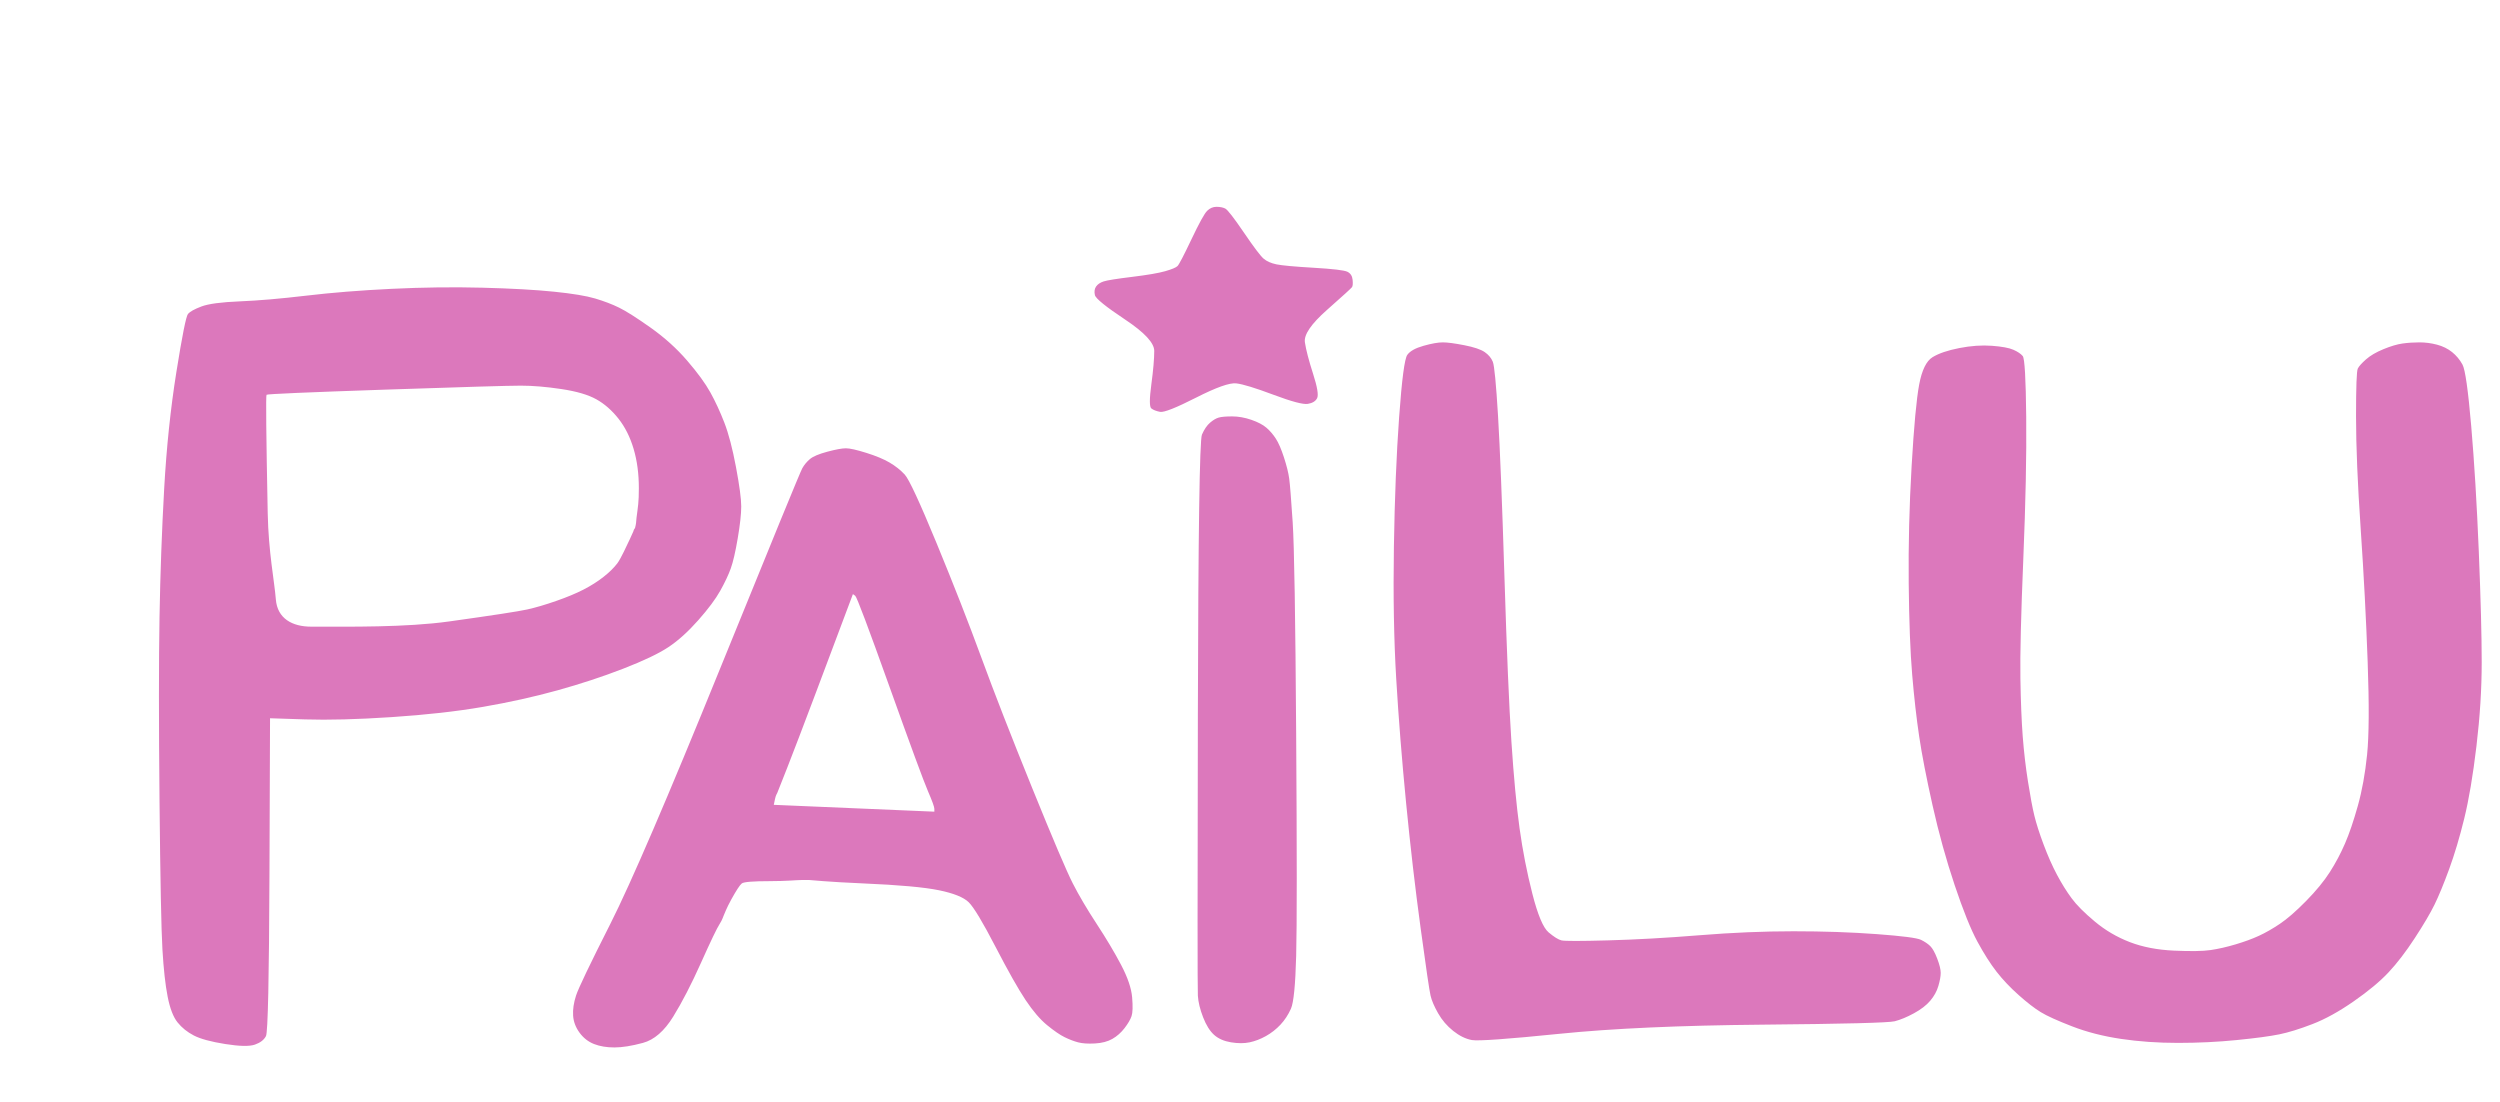 <svg xmlns="http://www.w3.org/2000/svg" fill="none" viewBox="0 0 254 112" height="112" width="254">
<mask height="112" width="254" y="0" x="0" maskUnits="userSpaceOnUse" style="mask-type:luminance" id="mask0_752_623">
<path fill="white" d="M254 0H0V112H254V0Z"></path>
</mask>
<g mask="url(#mask0_752_623)">
<path fill="#DC78BC" d="M122.649 21.418C122.373 21.688 121.841 22.652 121.053 24.311C120.265 25.97 119.792 26.876 119.635 27.031C119.477 27.185 119.063 27.358 118.394 27.551C117.724 27.744 116.601 27.937 115.025 28.13C113.449 28.323 112.483 28.477 112.129 28.593C111.774 28.709 111.518 28.882 111.36 29.114C111.203 29.345 111.163 29.635 111.242 29.982C111.321 30.329 112.345 31.158 114.316 32.47C116.286 33.782 117.271 34.842 117.271 35.653C117.271 36.462 117.172 37.6 116.975 39.066C116.778 40.532 116.778 41.342 116.975 41.497C117.172 41.651 117.468 41.767 117.862 41.844C118.256 41.921 119.477 41.439 121.526 40.397C123.575 39.356 124.934 38.873 125.604 38.951C126.274 39.028 127.535 39.414 129.386 40.108C131.238 40.802 132.4 41.111 132.873 41.034C133.346 40.957 133.661 40.764 133.819 40.455C133.977 40.147 133.839 39.317 133.405 37.967C132.972 36.617 132.696 35.556 132.578 34.785C132.46 34.013 133.208 32.914 134.824 31.486C136.439 30.059 137.286 29.287 137.365 29.172C137.444 29.056 137.463 28.805 137.424 28.419C137.385 28.034 137.207 27.764 136.892 27.609C136.577 27.455 135.434 27.32 133.464 27.204C131.494 27.088 130.234 26.973 129.682 26.857C129.13 26.741 128.697 26.548 128.382 26.278C128.066 26.008 127.397 25.121 126.372 23.617C125.348 22.112 124.717 21.302 124.481 21.186C124.244 21.07 123.949 21.013 123.594 21.013C123.24 21.013 122.924 21.148 122.649 21.418ZM39.789 29.345C36.597 29.5 33.701 29.731 31.101 30.04C28.5 30.348 26.255 30.541 24.363 30.618C22.472 30.695 21.172 30.869 20.463 31.139C19.753 31.409 19.3 31.66 19.103 31.891C18.906 32.123 18.512 34.09 17.921 37.793C17.33 41.497 16.916 45.451 16.68 49.656C16.444 53.861 16.286 58.2 16.207 62.675C16.129 67.15 16.129 73.4 16.207 81.423C16.286 89.447 16.385 94.462 16.503 96.468C16.621 98.474 16.798 100.075 17.035 101.271C17.271 102.467 17.606 103.335 18.04 103.875C18.473 104.415 19.024 104.859 19.694 105.206C20.364 105.553 21.428 105.842 22.886 106.074C24.343 106.305 25.348 106.325 25.9 106.132C26.451 105.939 26.826 105.649 27.023 105.264C27.22 104.878 27.338 99.4 27.377 88.83C27.397 83.545 27.417 78.26 27.436 72.975C28.619 73.014 29.8 73.052 30.983 73.091C33.347 73.168 36.282 73.091 39.789 72.859C43.295 72.628 46.388 72.281 49.068 71.818C51.747 71.355 54.269 70.796 56.633 70.14C58.997 69.484 61.223 68.751 63.311 67.941C65.399 67.131 66.936 66.398 67.921 65.742C68.906 65.086 69.911 64.18 70.935 63.023C71.96 61.865 72.708 60.862 73.181 60.014C73.654 59.165 74.008 58.413 74.245 57.757C74.481 57.101 74.718 56.079 74.954 54.69C75.19 53.301 75.309 52.221 75.309 51.45C75.309 50.678 75.131 49.347 74.777 47.457C74.422 45.567 74.028 44.062 73.595 42.943C73.161 41.825 72.689 40.802 72.176 39.877C71.664 38.951 70.876 37.87 69.812 36.636C68.748 35.402 67.507 34.283 66.089 33.28C64.67 32.277 63.607 31.602 62.897 31.255C62.188 30.908 61.38 30.599 60.474 30.329C59.568 30.059 58.169 29.827 56.278 29.635C54.387 29.442 51.964 29.307 49.009 29.23C46.053 29.152 42.98 29.191 39.789 29.345ZM144.634 35.132C143.807 35.363 143.255 35.672 142.98 36.057C142.704 36.443 142.428 38.546 142.152 42.365C141.876 46.184 141.699 50.581 141.62 55.558C141.541 60.534 141.62 65.009 141.857 68.982C142.093 72.956 142.428 77.161 142.861 81.597C143.295 86.033 143.787 90.277 144.339 94.327C144.891 98.378 145.225 100.654 145.344 101.155C145.462 101.657 145.718 102.255 146.112 102.949C146.506 103.643 147.018 104.241 147.649 104.743C148.279 105.244 148.91 105.553 149.54 105.669C150.17 105.784 153.145 105.572 158.464 105.032C163.783 104.492 170.639 104.183 179.032 104.106C187.424 104.029 191.916 103.913 192.507 103.759C193.098 103.605 193.748 103.335 194.457 102.949C195.166 102.563 195.718 102.139 196.112 101.676C196.506 101.213 196.781 100.712 196.939 100.172C197.097 99.631 197.176 99.188 197.176 98.841C197.176 98.493 197.057 98.011 196.821 97.394C196.585 96.777 196.348 96.352 196.112 96.121C195.875 95.889 195.56 95.677 195.166 95.484C194.772 95.292 193.275 95.099 190.674 94.906C188.074 94.713 185.257 94.617 182.223 94.617C179.189 94.617 175.998 94.751 172.649 95.022C169.299 95.292 166.206 95.465 163.37 95.542C160.533 95.62 158.957 95.62 158.642 95.542C158.326 95.465 157.893 95.195 157.341 94.732C156.79 94.269 156.238 92.958 155.686 90.797C155.135 88.637 154.701 86.419 154.386 84.143C154.071 81.867 153.795 78.935 153.559 75.348C153.322 71.76 153.086 66.166 152.85 58.567C152.613 50.967 152.396 45.528 152.2 42.249C152.002 38.97 151.825 37.138 151.668 36.752C151.51 36.366 151.234 36.038 150.84 35.768C150.446 35.498 149.757 35.267 148.772 35.074C147.787 34.881 147.058 34.785 146.585 34.785C146.112 34.785 145.462 34.9 144.634 35.132ZM244.101 34.9C243.55 34.977 242.899 35.17 242.152 35.479C241.402 35.787 240.811 36.135 240.379 36.52C239.944 36.906 239.669 37.215 239.552 37.446C239.433 37.678 239.373 39.298 239.373 42.307C239.373 45.316 239.532 49.135 239.848 53.764C240.163 58.393 240.399 62.888 240.555 67.246C240.714 71.606 240.694 74.75 240.496 76.678C240.3 78.607 239.984 80.343 239.552 81.886C239.118 83.429 238.686 84.702 238.251 85.705C237.817 86.708 237.305 87.673 236.714 88.599C236.123 89.525 235.316 90.508 234.291 91.55C233.267 92.591 232.38 93.363 231.632 93.864C230.883 94.366 230.174 94.771 229.504 95.079C228.834 95.388 228.046 95.677 227.14 95.947C226.234 96.217 225.387 96.41 224.599 96.526C223.811 96.642 222.569 96.661 220.875 96.584C219.181 96.507 217.684 96.217 216.383 95.716C215.083 95.214 213.901 94.52 212.838 93.633C211.774 92.746 210.985 91.955 210.474 91.26C209.961 90.566 209.469 89.775 208.996 88.888C208.523 88.001 208.07 86.978 207.636 85.821C207.203 84.664 206.888 83.68 206.691 82.87C206.494 82.06 206.277 80.903 206.041 79.398C205.804 77.894 205.627 76.37 205.509 74.827C205.391 73.284 205.312 71.316 205.272 68.925C205.233 66.533 205.332 62.482 205.568 56.773C205.804 51.064 205.903 46.261 205.863 42.365C205.824 38.468 205.706 36.405 205.509 36.173C205.312 35.942 204.997 35.73 204.563 35.537C204.13 35.344 203.401 35.209 202.377 35.132C201.352 35.054 200.249 35.132 199.067 35.363C197.885 35.594 196.979 35.903 196.348 36.289C195.718 36.675 195.265 37.6 194.989 39.066C194.713 40.532 194.457 43.291 194.221 47.341C193.984 51.392 193.886 55.365 193.925 59.261C193.964 63.157 194.083 66.263 194.28 68.577C194.477 70.892 194.713 72.975 194.989 74.827C195.265 76.678 195.718 79.012 196.348 81.829C196.979 84.645 197.727 87.345 198.594 89.929C199.461 92.514 200.229 94.424 200.899 95.658C201.569 96.892 202.219 97.915 202.849 98.725C203.48 99.535 204.228 100.326 205.095 101.097C205.962 101.869 206.711 102.448 207.341 102.833C207.971 103.219 209.035 103.701 210.533 104.28C212.03 104.859 213.684 105.283 215.497 105.553C217.31 105.823 219.24 105.958 221.289 105.958C223.338 105.958 225.328 105.862 227.258 105.669C229.189 105.476 230.627 105.283 231.573 105.09C232.518 104.897 233.641 104.55 234.941 104.048C236.242 103.547 237.64 102.775 239.137 101.734C240.635 100.692 241.817 99.709 242.683 98.783C243.55 97.857 244.436 96.7 245.342 95.311C246.249 93.922 246.919 92.784 247.354 91.897C247.786 91.01 248.28 89.814 248.831 88.309C249.382 86.805 249.894 85.088 250.368 83.159C250.84 81.231 251.254 78.781 251.607 75.811C251.962 72.84 252.141 70.005 252.141 67.304C252.141 64.604 252.041 60.843 251.845 56.021C251.647 51.199 251.391 46.955 251.076 43.291C250.76 39.626 250.465 37.543 250.189 37.041C249.913 36.54 249.558 36.115 249.126 35.768C248.692 35.421 248.18 35.17 247.589 35.016C246.999 34.861 246.408 34.785 245.817 34.785C245.226 34.785 244.655 34.823 244.101 34.9ZM52.909 39.182C54.131 39.182 55.51 39.298 57.046 39.529C58.583 39.761 59.765 40.108 60.592 40.571C61.42 41.034 62.168 41.69 62.838 42.538C63.508 43.387 64.02 44.409 64.375 45.605C64.73 46.801 64.907 48.132 64.907 49.598C64.907 51.064 64.819 51.438 64.67 52.607C64.635 53.003 64.635 53.212 64.523 53.628C64.518 53.645 64.513 53.662 64.489 53.693C64.465 53.724 64.458 53.735 64.458 53.735C64.458 53.735 64.445 53.754 64.413 53.802C64.381 53.849 64.359 53.967 64.355 53.976C64.138 54.49 63.784 55.211 63.784 55.211C63.784 55.211 63.075 56.773 62.72 57.236C62.365 57.699 61.893 58.162 61.301 58.625C60.711 59.087 60.041 59.512 59.292 59.898C58.544 60.284 57.618 60.669 56.514 61.055C55.411 61.441 54.426 61.73 53.559 61.923C52.693 62.116 50.053 62.521 45.64 63.138C41.227 63.755 35.484 63.669 31.623 63.669C29.695 63.669 28.178 62.845 28.025 60.894C27.88 59.038 27.279 56.123 27.2 52.144C27.043 44.197 27.003 40.185 27.082 40.108C27.161 40.031 31.18 39.857 39.139 39.587C47.097 39.317 51.688 39.182 52.909 39.182ZM123.831 42.423C123.555 42.5 123.259 42.673 122.944 42.943C122.629 43.213 122.353 43.618 122.117 44.158C121.88 44.699 121.743 54.169 121.703 72.57C121.664 90.971 121.664 100.499 121.703 101.155C121.743 101.811 121.92 102.544 122.235 103.354C122.55 104.164 122.924 104.762 123.358 105.148C123.792 105.534 124.363 105.784 125.072 105.9C125.781 106.016 126.412 106.016 126.963 105.9C127.515 105.784 128.066 105.572 128.618 105.264C129.17 104.955 129.662 104.569 130.096 104.106C130.529 103.643 130.884 103.103 131.159 102.486C131.435 101.869 131.613 100.075 131.691 97.105C131.77 94.134 131.77 86.651 131.691 74.653C131.613 62.656 131.494 55.462 131.337 53.07C131.179 50.678 131.061 49.193 130.982 48.614C130.903 48.035 130.726 47.322 130.45 46.473C130.174 45.624 129.899 44.988 129.623 44.564C129.347 44.139 129.032 43.773 128.677 43.464C128.322 43.156 127.81 42.886 127.141 42.654C126.471 42.423 125.821 42.307 125.19 42.307C124.56 42.307 124.107 42.345 123.831 42.423ZM84.056 45.894C83.189 46.126 82.598 46.377 82.282 46.647C81.967 46.917 81.711 47.225 81.514 47.573C81.317 47.92 78.54 54.69 73.181 67.883C67.823 81.076 64.099 89.737 62.011 93.864C59.922 97.992 58.76 100.422 58.524 101.155C58.288 101.888 58.189 102.563 58.228 103.18C58.268 103.798 58.484 104.376 58.878 104.916C59.273 105.457 59.765 105.842 60.356 106.074C60.947 106.305 61.636 106.421 62.425 106.421C63.213 106.421 64.178 106.267 65.32 105.958C66.463 105.649 67.488 104.762 68.394 103.296C69.3 101.83 70.246 99.998 71.231 97.799C72.216 95.6 72.846 94.289 73.122 93.864C73.398 93.44 73.468 93.131 73.536 92.996C73.616 92.836 73.792 92.302 74.304 91.376C74.816 90.45 75.171 89.91 75.368 89.756C75.565 89.602 76.51 89.525 78.204 89.525C79.899 89.525 80.978 89.409 81.455 89.409C81.956 89.409 82.117 89.409 82.223 89.409C82.33 89.409 84.095 89.602 87.72 89.756C91.345 89.91 93.906 90.142 95.403 90.45C96.9 90.759 97.905 91.164 98.417 91.665C98.93 92.167 99.836 93.671 101.136 96.179C102.436 98.686 103.461 100.499 104.209 101.618C104.958 102.737 105.687 103.586 106.396 104.164C107.105 104.743 107.696 105.148 108.169 105.379C108.642 105.611 109.095 105.784 109.528 105.9C109.962 106.016 110.533 106.054 111.242 106.016C111.952 105.977 112.543 105.823 113.015 105.553C113.488 105.283 113.902 104.916 114.257 104.454C114.611 103.991 114.847 103.586 114.966 103.238C115.084 102.891 115.103 102.255 115.025 101.329C114.946 100.403 114.572 99.304 113.902 98.031C113.232 96.757 112.404 95.369 111.419 93.864C110.435 92.36 109.627 90.99 108.996 89.756C108.366 88.522 106.987 85.281 104.859 80.035C102.732 74.788 101.018 70.391 99.718 66.841C98.417 63.292 96.9 59.416 95.167 55.211C93.433 51.006 92.35 48.672 91.916 48.209C91.483 47.746 90.971 47.341 90.379 46.994C89.788 46.647 89 46.319 88.015 46.01C87.03 45.702 86.341 45.547 85.947 45.547C85.553 45.547 84.922 45.663 84.056 45.894ZM86.656 60.361C86.735 60.419 86.814 60.476 86.893 60.534C87.05 60.65 88.213 63.736 90.379 69.793C92.546 75.849 93.847 79.379 94.28 80.382C94.714 81.385 94.93 81.983 94.93 82.176C94.93 82.272 94.93 82.369 94.93 82.465C92.212 82.349 89.493 82.234 86.774 82.118C84.056 82.002 81.337 81.886 78.618 81.771C78.658 81.578 78.697 81.385 78.737 81.192C78.815 80.806 78.951 80.603 78.973 80.555C79.016 80.461 80.352 77.141 82.874 70.429C84.135 67.073 85.395 63.717 86.656 60.361Z"></path>
<path fill="#DC78BC" d="M167.439 357.323C167.163 357.593 166.631 358.557 165.843 360.216C165.055 361.875 164.582 362.781 164.425 362.936C164.267 363.09 163.853 363.264 163.184 363.457C162.514 363.649 161.391 363.842 159.815 364.035C158.239 364.228 157.273 364.382 156.919 364.498C156.564 364.614 156.308 364.787 156.15 365.019C155.993 365.25 155.953 365.54 156.032 365.887C156.111 366.234 157.135 367.064 159.106 368.375C161.076 369.687 162.061 370.748 162.061 371.558C162.061 372.368 161.962 373.506 161.765 374.972C161.568 376.437 161.568 377.248 161.765 377.402C161.962 377.556 162.258 377.672 162.651 377.749C163.046 377.826 164.267 377.344 166.316 376.302C168.365 375.261 169.724 374.779 170.394 374.856C171.064 374.933 172.325 375.319 174.176 376.013C176.028 376.707 177.19 377.016 177.663 376.939C178.136 376.862 178.451 376.669 178.609 376.36C178.767 376.052 178.629 375.222 178.195 373.872C177.762 372.522 177.486 371.461 177.368 370.69C177.249 369.918 177.998 368.819 179.614 367.391C181.229 365.964 182.076 365.193 182.155 365.077C182.234 364.961 182.253 364.71 182.214 364.325C182.175 363.939 181.997 363.669 181.682 363.514C181.367 363.36 180.224 363.225 178.254 363.109C176.284 362.994 175.024 362.878 174.472 362.762C173.92 362.646 173.487 362.454 173.171 362.184C172.856 361.913 172.186 361.026 171.162 359.522C170.138 358.017 169.507 357.207 169.271 357.091C169.034 356.976 168.739 356.918 168.384 356.918C168.03 356.918 167.714 357.053 167.439 357.323ZM84.579 365.25C81.387 365.405 78.491 365.636 75.891 365.945C73.29 366.253 71.045 366.446 69.153 366.523C67.262 366.601 65.962 366.774 65.253 367.044C64.543 367.314 64.09 367.565 63.893 367.796C63.696 368.028 63.302 369.995 62.711 373.698C62.12 377.402 61.706 381.356 61.47 385.561C61.234 389.766 61.076 394.106 60.997 398.58C60.919 403.055 60.919 409.305 60.997 417.329C61.076 425.353 61.175 430.367 61.293 432.373C61.411 434.379 61.588 435.98 61.825 437.176C62.061 438.372 62.396 439.24 62.83 439.78C63.263 440.32 63.815 440.764 64.484 441.111C65.154 441.458 66.218 441.747 67.676 441.979C69.133 442.21 70.138 442.23 70.69 442.037C71.242 441.844 71.616 441.555 71.813 441.169C72.01 440.783 72.128 435.305 72.167 424.735C72.187 419.45 72.207 414.165 72.227 408.88C73.409 408.919 74.591 408.957 75.773 408.996C78.137 409.073 81.072 408.996 84.579 408.765C88.085 408.533 91.178 408.186 93.858 407.723C96.537 407.26 99.058 406.701 101.423 406.045C103.787 405.389 106.013 404.656 108.101 403.846C110.189 403.036 111.726 402.303 112.711 401.647C113.696 400.992 114.701 400.085 115.725 398.928C116.75 397.77 117.498 396.767 117.971 395.919C118.444 395.07 118.798 394.318 119.035 393.662C119.271 393.006 119.508 391.984 119.744 390.595C119.98 389.206 120.099 388.126 120.099 387.355C120.099 386.583 119.921 385.252 119.567 383.362C119.212 381.472 118.818 379.967 118.385 378.849C117.951 377.73 117.479 376.707 116.966 375.782C116.454 374.856 115.666 373.776 114.602 372.541C113.538 371.307 112.297 370.188 110.879 369.185C109.46 368.182 108.397 367.507 107.687 367.16C106.978 366.813 106.17 366.504 105.264 366.234C104.358 365.964 102.959 365.733 101.068 365.54C99.177 365.347 96.754 365.212 93.799 365.135C90.843 365.057 87.77 365.096 84.579 365.25ZM189.424 371.037C188.597 371.268 188.045 371.577 187.77 371.963C187.494 372.348 187.218 374.451 186.942 378.27C186.666 382.089 186.489 386.487 186.41 391.463C186.331 396.439 186.41 400.914 186.647 404.888C186.883 408.861 187.218 413.066 187.651 417.502C188.085 421.938 188.577 426.182 189.129 430.232C189.681 434.283 190.015 436.559 190.134 437.06C190.252 437.562 190.508 438.16 190.902 438.854C191.296 439.549 191.808 440.147 192.439 440.648C193.069 441.15 193.7 441.458 194.33 441.574C194.96 441.69 197.935 441.477 203.254 440.937C208.573 440.397 215.429 440.089 223.822 440.011C232.214 439.934 236.706 439.819 237.297 439.664C237.887 439.51 238.538 439.24 239.247 438.854C239.956 438.468 240.508 438.044 240.902 437.581C241.296 437.118 241.571 436.617 241.729 436.077C241.887 435.537 241.965 435.093 241.965 434.746C241.965 434.399 241.847 433.916 241.611 433.299C241.375 432.682 241.138 432.258 240.902 432.026C240.665 431.795 240.35 431.582 239.956 431.39C239.562 431.197 238.065 431.004 235.464 430.811C232.864 430.618 230.047 430.522 227.013 430.522C223.979 430.522 220.788 430.657 217.439 430.927C214.089 431.197 210.996 431.37 208.16 431.447C205.323 431.525 203.747 431.525 203.431 431.447C203.116 431.37 202.683 431.1 202.131 430.638C201.58 430.174 201.028 428.863 200.476 426.703C199.925 424.542 199.491 422.324 199.176 420.048C198.861 417.772 198.585 414.84 198.349 411.253C198.112 407.665 197.876 402.072 197.64 394.472C197.403 386.872 197.186 381.433 196.989 378.154C196.792 374.875 196.615 373.043 196.458 372.657C196.3 372.271 196.024 371.943 195.63 371.673C195.236 371.403 194.546 371.172 193.562 370.979C192.577 370.786 191.848 370.69 191.375 370.69C190.902 370.69 190.252 370.805 189.424 371.037ZM288.891 370.805C288.34 370.883 287.689 371.075 286.942 371.384C286.192 371.693 285.601 372.04 285.169 372.426C284.734 372.811 284.459 373.12 284.342 373.351C284.223 373.583 284.163 375.203 284.163 378.212C284.163 381.221 284.322 385.04 284.638 389.669C284.953 394.298 285.189 398.793 285.345 403.152C285.504 407.511 285.484 410.655 285.286 412.584C285.089 414.512 284.774 416.248 284.342 417.792C283.908 419.335 283.476 420.608 283.041 421.611C282.606 422.614 282.095 423.578 281.504 424.504C280.913 425.43 280.106 426.413 279.081 427.455C278.057 428.497 277.17 429.268 276.422 429.77C275.673 430.271 274.964 430.676 274.294 430.985C273.624 431.293 272.836 431.582 271.93 431.853C271.024 432.123 270.177 432.315 269.388 432.431C268.601 432.547 267.359 432.566 265.665 432.489C263.971 432.412 262.474 432.123 261.173 431.621C259.873 431.12 258.691 430.425 257.627 429.538C256.563 428.651 255.775 427.86 255.263 427.166C254.751 426.471 254.259 425.68 253.786 424.793C253.313 423.906 252.86 422.884 252.426 421.726C251.993 420.569 251.678 419.585 251.481 418.775C251.284 417.965 251.067 416.808 250.831 415.303C250.594 413.799 250.417 412.275 250.299 410.732C250.181 409.189 250.102 407.221 250.062 404.83C250.023 402.438 250.121 398.388 250.358 392.678C250.594 386.969 250.693 382.166 250.653 378.27C250.614 374.374 250.496 372.31 250.299 372.078C250.102 371.847 249.787 371.635 249.353 371.442C248.92 371.249 248.191 371.114 247.167 371.037C246.142 370.96 245.039 371.037 243.857 371.268C242.675 371.5 241.769 371.808 241.138 372.194C240.508 372.58 240.055 373.506 239.779 374.972C239.503 376.437 239.247 379.196 239.011 383.246C238.774 387.297 238.676 391.27 238.715 395.166C238.754 399.063 238.872 402.168 239.07 404.483C239.267 406.797 239.503 408.88 239.779 410.732C240.055 412.584 240.508 414.918 241.138 417.734C241.769 420.55 242.517 423.25 243.384 425.835C244.251 428.419 245.019 430.329 245.689 431.563C246.359 432.798 247.009 433.82 247.639 434.63C248.27 435.44 249.018 436.231 249.885 437.003C250.752 437.774 251.501 438.353 252.131 438.738C252.761 439.124 253.825 439.606 255.323 440.185C256.82 440.764 258.474 441.188 260.287 441.458C262.1 441.728 264.03 441.863 266.079 441.863C268.128 441.863 270.117 441.767 272.048 441.574C273.979 441.381 275.417 441.188 276.363 440.995C277.308 440.802 278.431 440.455 279.731 439.954C281.032 439.452 282.43 438.681 283.927 437.639C285.425 436.597 286.607 435.614 287.473 434.688C288.34 433.762 289.226 432.605 290.132 431.216C291.039 429.827 291.709 428.689 292.144 427.802C292.576 426.915 293.07 425.719 293.621 424.215C294.172 422.71 294.684 420.993 295.158 419.065C295.63 417.136 296.044 414.686 296.397 411.716C296.752 408.745 296.931 405.91 296.931 403.21C296.931 400.509 296.831 396.748 296.635 391.926C296.437 387.104 296.181 382.86 295.865 379.196C295.55 375.531 295.255 373.448 294.979 372.946C294.703 372.445 294.348 372.021 293.916 371.673C293.482 371.326 292.97 371.075 292.379 370.921C291.788 370.767 291.198 370.69 290.607 370.69C290.016 370.69 289.445 370.728 288.891 370.805ZM97.699 375.087C98.921 375.087 100.3 375.203 101.836 375.434C103.373 375.666 104.555 376.013 105.382 376.476C106.21 376.939 106.958 377.595 107.628 378.443C108.298 379.292 108.81 380.314 109.165 381.51C109.519 382.706 109.697 384.037 109.697 385.503C109.697 386.969 109.609 387.343 109.46 388.512C109.403 388.911 109.49 389.174 109.313 389.533C109.3 389.559 109.292 389.573 109.279 389.598C109.266 389.624 109.256 389.65 109.245 389.663C109.245 389.663 109.232 389.677 109.224 389.685C109.224 389.685 109.211 389.698 109.203 389.707C109.157 389.761 109.168 389.813 109.145 389.881C108.932 390.397 108.574 391.116 108.574 391.116C108.574 391.116 107.865 392.678 107.51 393.141C107.155 393.604 106.683 394.067 106.091 394.53C105.501 394.993 104.831 395.417 104.082 395.803C103.333 396.189 102.408 396.574 101.304 396.96C100.201 397.346 99.216 397.635 98.349 397.828C97.483 398.021 94.843 398.426 90.43 399.043C86.017 399.661 80.274 399.574 76.413 399.574C74.485 399.574 72.968 398.75 72.815 396.8C72.67 394.943 72.069 392.028 71.99 388.049C71.832 380.102 71.793 376.09 71.872 376.013C71.951 375.936 75.969 375.763 83.929 375.492C91.888 375.222 96.478 375.087 97.699 375.087ZM168.621 378.328C168.345 378.405 168.049 378.578 167.734 378.849C167.419 379.119 167.143 379.524 166.907 380.064C166.67 380.604 166.533 390.074 166.493 408.475C166.454 426.876 166.454 436.405 166.493 437.06C166.533 437.716 166.71 438.449 167.025 439.259C167.34 440.069 167.714 440.667 168.148 441.053C168.581 441.439 169.153 441.69 169.862 441.805C170.571 441.921 171.202 441.921 171.753 441.805C172.305 441.69 172.856 441.477 173.408 441.169C173.96 440.86 174.452 440.474 174.885 440.011C175.319 439.549 175.674 439.009 175.949 438.391C176.225 437.774 176.403 435.98 176.481 433.01C176.56 430.039 176.56 422.556 176.481 410.558C176.403 398.561 176.284 391.367 176.127 388.975C175.969 386.583 175.851 385.098 175.772 384.519C175.693 383.941 175.516 383.227 175.24 382.378C174.964 381.53 174.689 380.893 174.413 380.469C174.137 380.044 173.822 379.678 173.467 379.369C173.112 379.061 172.6 378.791 171.93 378.559C171.261 378.328 170.611 378.212 169.98 378.212C169.35 378.212 168.897 378.251 168.621 378.328ZM128.846 381.8C127.979 382.031 127.388 382.282 127.072 382.552C126.757 382.822 126.501 383.13 126.304 383.478C126.107 383.825 123.329 390.595 117.971 403.788C112.612 416.981 108.889 425.642 106.801 429.77C104.712 433.897 103.55 436.327 103.314 437.06C103.077 437.793 102.979 438.468 103.018 439.086C103.058 439.703 103.274 440.282 103.668 440.822C104.062 441.362 104.555 441.747 105.146 441.979C105.737 442.21 106.426 442.326 107.215 442.326C108.003 442.326 108.968 442.172 110.11 441.863C111.253 441.555 112.278 440.667 113.184 439.201C114.09 437.735 115.036 435.903 116.021 433.704C117.006 431.505 117.636 430.194 117.912 429.77C118.188 429.345 118.325 429.056 118.325 428.902C118.325 428.747 118.582 428.207 119.094 427.281C119.606 426.356 119.961 425.815 120.158 425.661C120.355 425.507 121.3 425.43 122.994 425.43C124.689 425.43 125.772 425.391 126.245 425.314C126.718 425.237 126.974 425.237 127.013 425.314C127.053 425.391 128.885 425.507 132.51 425.661C136.135 425.815 138.696 426.047 140.193 426.356C141.69 426.664 142.695 427.069 143.207 427.57C143.719 428.072 144.626 429.577 145.926 432.084C147.226 434.591 148.251 436.405 148.999 437.523C149.748 438.642 150.477 439.491 151.186 440.069C151.895 440.648 152.486 441.053 152.959 441.285C153.432 441.516 153.885 441.69 154.318 441.805C154.752 441.921 155.323 441.96 156.032 441.921C156.742 441.882 157.332 441.728 157.805 441.458C158.278 441.188 158.692 440.822 159.046 440.359C159.401 439.896 159.637 439.491 159.756 439.144C159.874 438.796 159.893 438.16 159.815 437.234C159.736 436.308 159.362 435.209 158.692 433.936C158.022 432.663 157.194 431.274 156.209 429.77C155.224 428.265 154.417 426.896 153.786 425.661C153.156 424.427 151.777 421.186 149.649 415.94C147.522 410.693 145.808 406.296 144.508 402.747C143.207 399.198 141.69 395.321 139.957 391.116C138.223 386.911 137.14 384.577 136.706 384.114C136.273 383.651 135.761 383.246 135.169 382.899C134.578 382.552 133.79 382.224 132.805 381.915C131.82 381.607 131.131 381.452 130.737 381.452C130.343 381.452 129.712 381.568 128.846 381.8ZM131.446 396.266C131.525 396.324 131.604 396.382 131.683 396.439C131.84 396.555 133.002 399.641 135.169 405.698C137.336 411.754 138.637 415.284 139.07 416.287C139.504 417.29 139.72 417.888 139.72 418.081C139.72 418.177 139.72 418.274 139.72 418.37C137.002 418.254 134.283 418.139 131.564 418.023C128.846 417.907 126.127 417.791 123.408 417.676C123.448 417.483 123.487 417.29 123.527 417.097C123.605 416.711 123.684 416.499 123.763 416.461C123.842 416.422 125.142 413.047 127.664 406.334C128.924 402.978 130.185 399.622 131.446 396.266Z"></path>
</g>
</svg>
